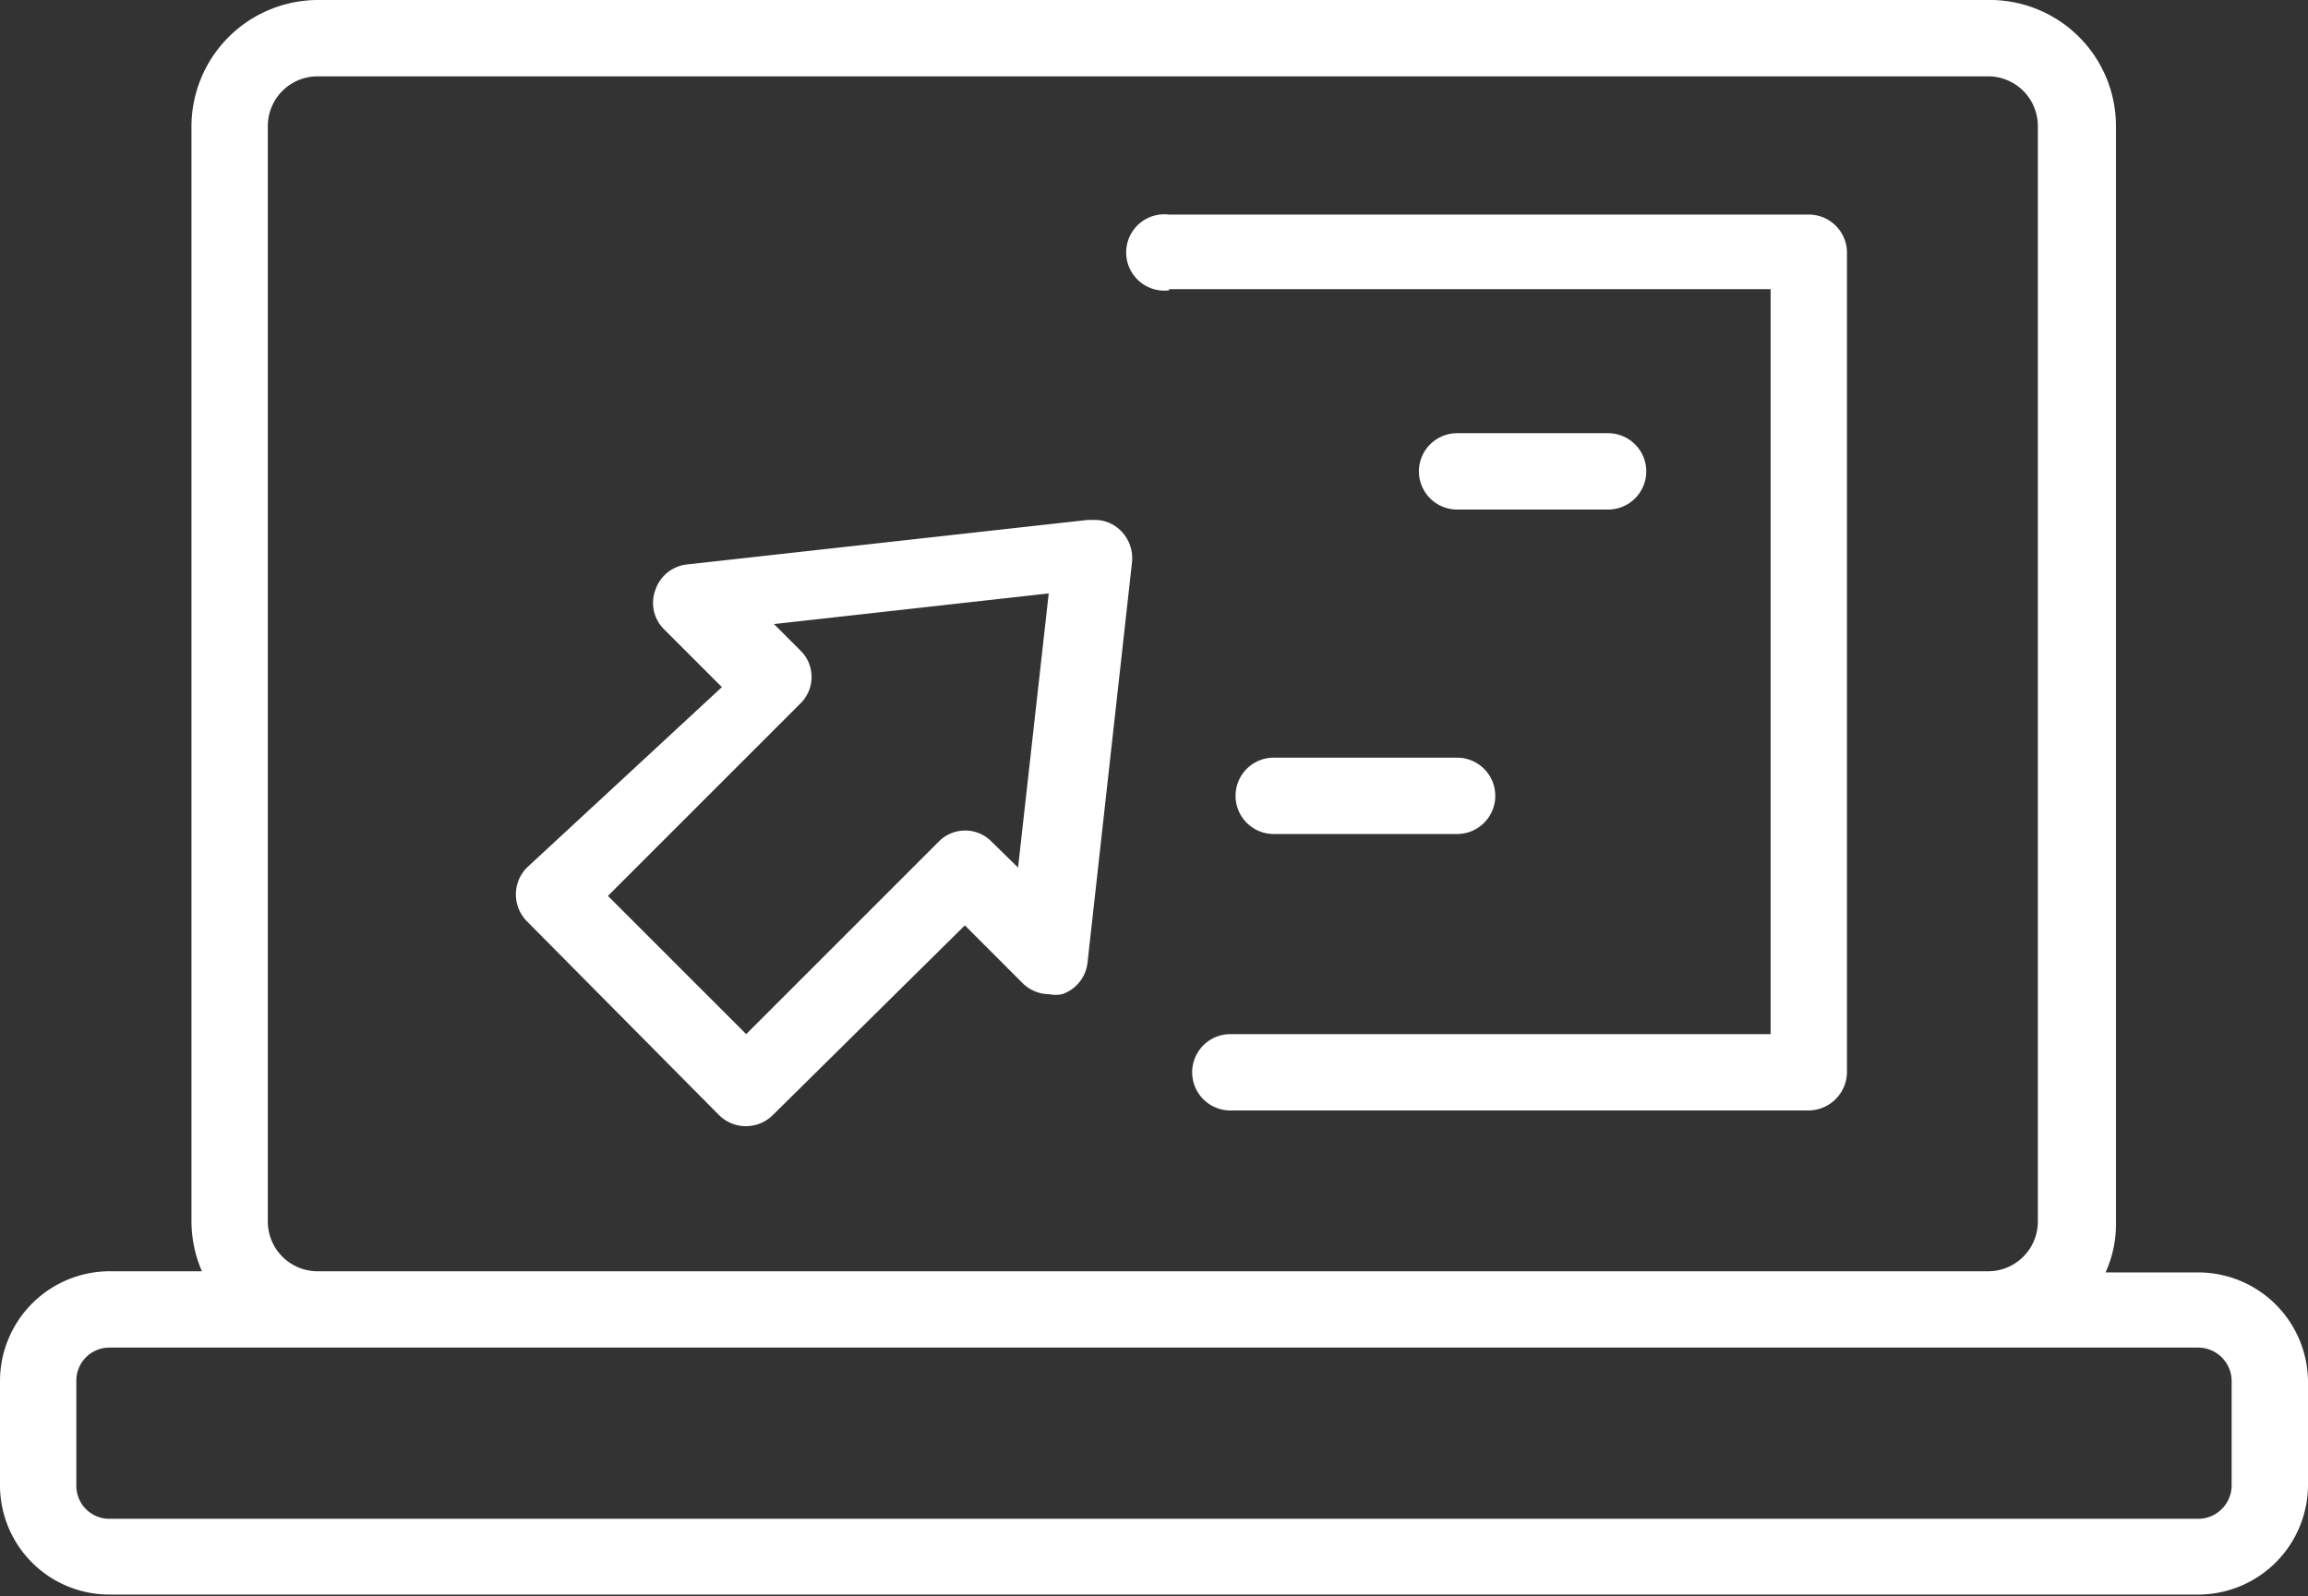 <?xml version="1.0" encoding="UTF-8" standalone="no"?><svg xmlns="http://www.w3.org/2000/svg" xmlns:xlink="http://www.w3.org/1999/xlink" fill="#000000" height="27.6" preserveAspectRatio="xMidYMid meet" version="1" viewBox="-0.0 -0.0 39.9 27.6" width="39.9" zoomAndPan="magnify"><rect x="-0.0" y="-0.0" width="39.9" height="27.6" fill="#333333" stroke="none"/><g data-name="Layer 2"><g data-name="Layer 1" fill="#ffffff" id="change1_1"><path d="M12.43,19.28a.66.66,0,0,0,.93,0L16.68,16l1,1a.66.66,0,0,0,.46.19.54.54,0,0,0,.22,0,.65.65,0,0,0,.44-.54l.77-6.93a.67.67,0,0,0-.19-.54.63.63,0,0,0-.47-.19H18.8l-6.93.77a.65.65,0,0,0-.54.44.64.64,0,0,0,.15.68l1,1L9.11,15a.66.66,0,0,0,0,.93Zm4.72-4.72a.64.64,0,0,0-.93,0L12.9,17.88l-2.39-2.39,3.32-3.32a.64.64,0,0,0,0-.93l-.45-.45,4.75-.53L17.6,15Z" fill="inherit"/><path d="M38,22h-1.6a2,2,0,0,0,.18-.86V2.18A2.18,2.18,0,0,0,34.36,0H5.49A2.19,2.19,0,0,0,3.31,2.18V21.12a2.2,2.2,0,0,0,.18.86H1.89A1.9,1.9,0,0,0,0,23.88v1.8a1.89,1.89,0,0,0,1.89,1.89H38a1.9,1.9,0,0,0,1.9-1.89v-1.8A1.9,1.9,0,0,0,38,22ZM1.32,25.68v-1.8a.57.57,0,0,1,.57-.58H38a.58.58,0,0,1,.58.58v1.8a.58.58,0,0,1-.58.58H1.89A.57.57,0,0,1,1.32,25.68ZM4.63,2.18a.86.86,0,0,1,.86-.86H34.36a.86.86,0,0,1,.87.86V21.12a.86.86,0,0,1-.87.86H5.49a.86.86,0,0,1-.86-.86Z" fill="inherit"/><path d="M20.21,5h10.4V17.88H21.27a.66.66,0,1,0,0,1.32h10a.67.67,0,0,0,.66-.66V4.37a.66.66,0,0,0-.66-.66H20.21a.66.66,0,1,0,0,1.31Z" fill="inherit"/><path d="M27.8,8.81a.66.66,0,1,0,0-1.32H25.19a.66.66,0,0,0,0,1.32Z" fill="inherit"/><path d="M21.36,13.76a.66.66,0,0,0,.65.66h3.18a.66.66,0,1,0,0-1.32H22A.66.66,0,0,0,21.36,13.76Z" fill="inherit"/></g></g></svg>